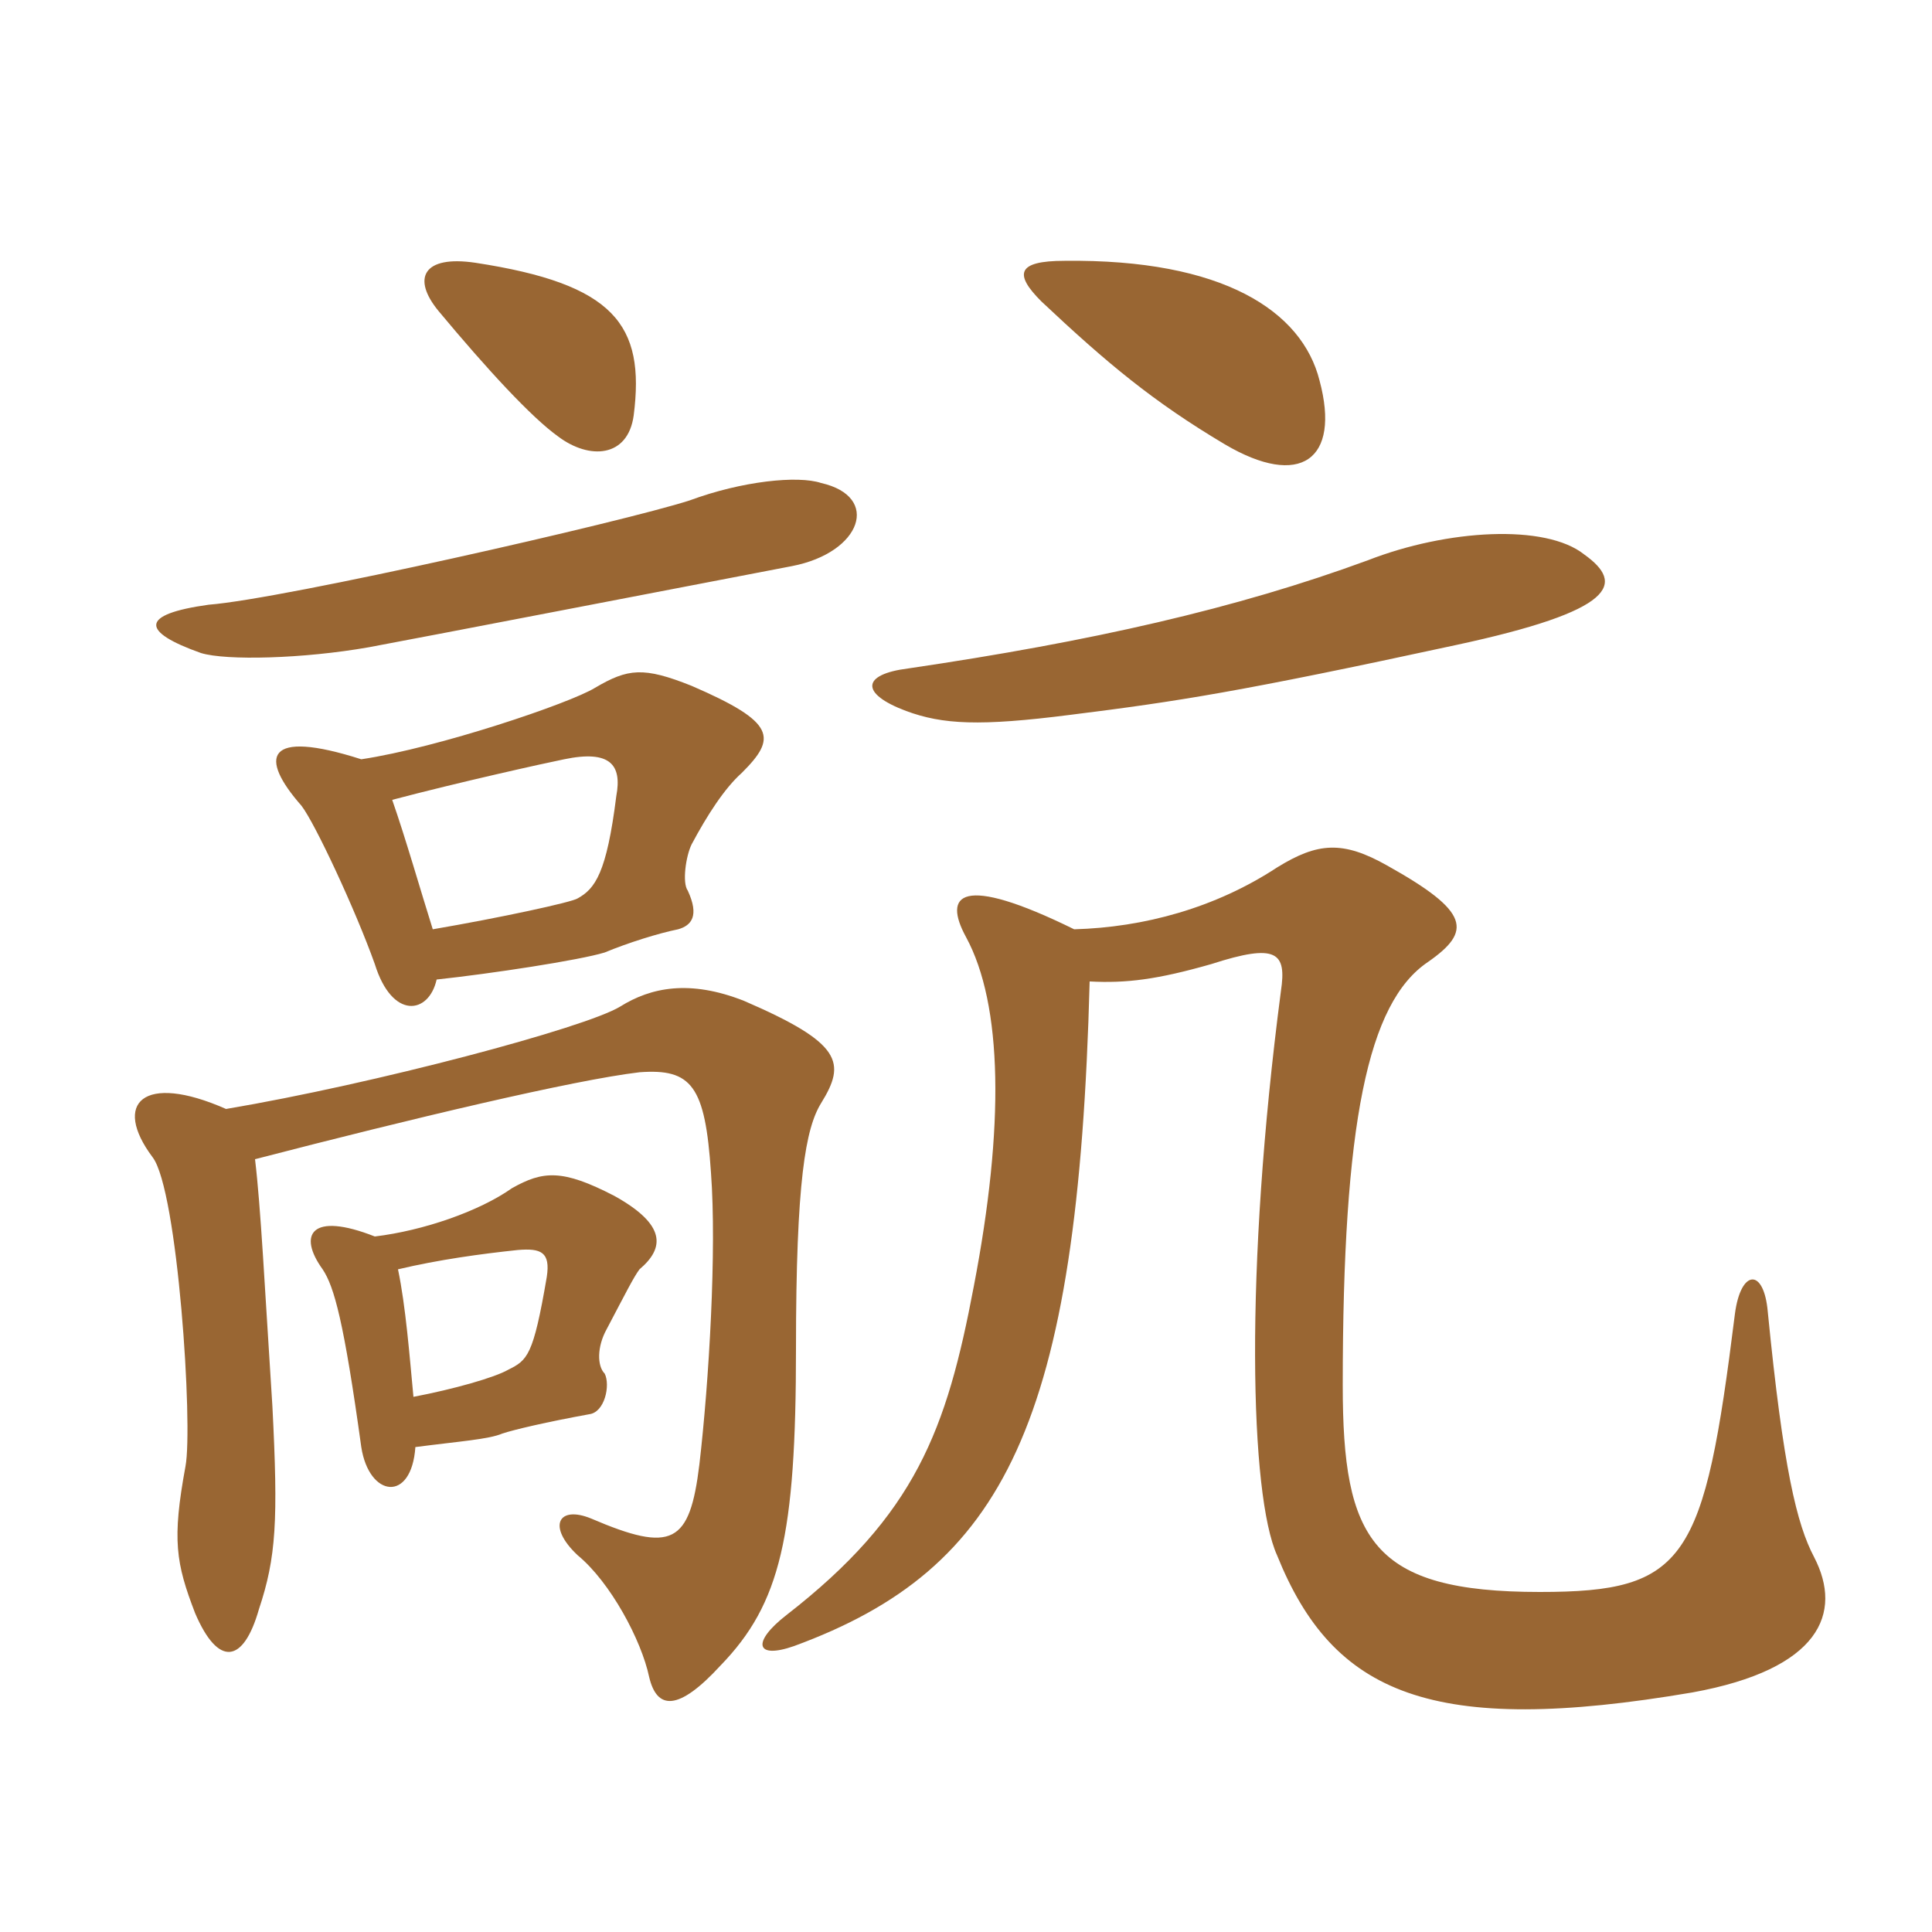 <svg xmlns="http://www.w3.org/2000/svg" xmlns:xlink="http://www.w3.org/1999/xlink" width="150" height="150"><path fill="#996633" padding="10" d="M63.75 37.50C61.95 36.90 57.60 37.35 53.55 38.85C48.45 40.50 22.05 46.50 16.20 46.95C10.80 47.70 10.95 49.05 15.60 50.70C17.55 51.30 23.55 51.15 28.65 50.25C32.70 49.50 54.45 45.30 61.50 43.95C66.90 42.90 68.40 38.55 63.75 37.50ZM49.20 32.25C50.10 25.20 47.70 22.05 36.90 20.40C32.85 19.80 31.95 21.60 34.05 24.15C37.80 28.65 41.25 32.40 43.35 33.90C45.75 35.70 48.75 35.55 49.20 32.25ZM32.25 112.35C35.70 111.90 37.95 111.75 39 111.30C39.90 111 42.45 110.40 45.75 109.80C46.95 109.65 47.40 107.55 46.95 106.65C46.35 106.05 46.35 104.55 47.10 103.20C48.60 100.35 49.20 99.15 49.65 98.55C51.60 96.90 51.75 95.10 47.70 92.85C43.65 90.75 42.15 90.90 39.75 92.25C37.20 94.05 32.85 95.55 29.10 96C24.15 94.05 23.10 95.85 25.05 98.55C25.95 99.90 26.70 102.60 28.05 112.35C28.65 116.25 31.95 116.70 32.25 112.35ZM30.90 98.55C34.05 97.80 37.35 97.35 40.20 97.05C42 96.90 42.75 97.20 42.45 99.15C41.40 105.30 40.95 105.60 39.45 106.35C38.40 106.95 35.25 107.85 32.10 108.45C31.80 105.30 31.50 101.40 30.90 98.55ZM19.80 90C31.95 86.85 44.55 83.85 49.65 83.25C53.70 82.95 54.75 84.30 55.20 91.05C55.65 97.05 55.05 107.25 54.30 113.70C53.55 119.85 52.20 120.60 45.90 117.90C43.35 116.85 42.45 118.50 44.85 120.75C47.40 122.85 49.80 127.35 50.40 130.20C51 132.75 52.65 132.90 55.95 129.30C60.60 124.50 61.80 119.25 61.80 104.70C61.80 91.65 62.55 87.60 63.75 85.65C65.70 82.50 65.40 81 57.75 77.70C53.55 76.05 50.55 76.65 48.15 78.15C45.45 79.80 29.10 84.15 17.55 86.10C11.10 83.25 8.70 85.65 11.85 89.85C13.80 92.40 15 110.70 14.40 113.85C13.35 119.55 13.65 121.35 15.15 125.25C16.95 129.45 18.90 129.15 20.10 124.95C21.45 120.90 21.60 118.05 21.15 109.20C20.55 99.90 20.25 93.75 19.80 90ZM33.90 76.05C38.10 75.60 45 74.55 46.95 73.95C48.75 73.20 51.15 72.45 52.65 72.15C53.70 71.85 54.30 71.10 53.40 69.15C52.95 68.55 53.25 66.45 53.70 65.55C54.90 63.30 56.25 61.20 57.60 60C60.30 57.30 60.30 56.10 53.70 53.25C49.95 51.75 48.75 51.90 46.20 53.40C44.25 54.60 34.05 58.05 28.05 58.95C20.55 56.55 20.10 58.80 23.40 62.55C24.45 63.90 27.60 70.65 29.10 74.85C30.45 79.20 33.30 78.75 33.90 76.05ZM30.45 62.10C35.55 60.75 42.30 59.25 43.80 58.95C47.40 58.20 48.30 59.40 47.85 61.80C47.10 67.80 46.20 69 44.85 69.75C44.40 70.05 38.85 71.25 33.60 72.15C32.70 69.30 31.50 65.10 30.45 62.10ZM84.60 76.20C87.45 76.35 89.85 76.05 94.05 74.85C99.15 73.20 99.90 73.95 99.45 76.95C96.60 98.70 97.05 116.10 99.15 120.75C103.50 131.55 111.15 134.85 131.40 131.40C141.30 129.60 143.10 125.25 140.85 120.90C139.50 118.35 138.45 114 137.25 101.85C136.95 98.40 135.15 98.55 134.70 102C132.30 121.20 130.95 123.60 119.55 123.60C106.50 123.60 104.25 119.55 104.25 107.55C104.25 87.15 106.20 77.85 110.85 74.70C114.30 72.30 114.15 70.80 107.70 67.20C104.25 65.25 102.30 65.40 99.15 67.35C94.35 70.50 88.80 72 83.40 72.15C74.55 67.80 73.20 69.45 75 72.75C77.85 78 78 87.45 75.60 99.90C73.50 111 71.10 117.60 61.05 125.40C58.35 127.50 58.65 128.85 61.65 127.80C78 121.80 83.70 110.55 84.60 76.20ZM123 43.05C120 40.65 112.35 41.10 106.20 43.50C96 47.25 84.75 49.80 70.50 51.90C66.90 52.35 66.75 53.85 70.35 55.20C73.20 56.25 76.05 56.40 83.10 55.50C91.50 54.45 96.30 53.70 112.95 50.10C125.55 47.40 126.15 45.30 123 43.05ZM102.45 29.55C101.10 24.15 94.95 20.10 82.65 20.25C78.90 20.25 78.75 21.30 80.85 23.40C85.95 28.20 89.55 31.20 95.10 34.50C100.95 37.95 104.10 35.70 102.45 29.55Z"/></svg>